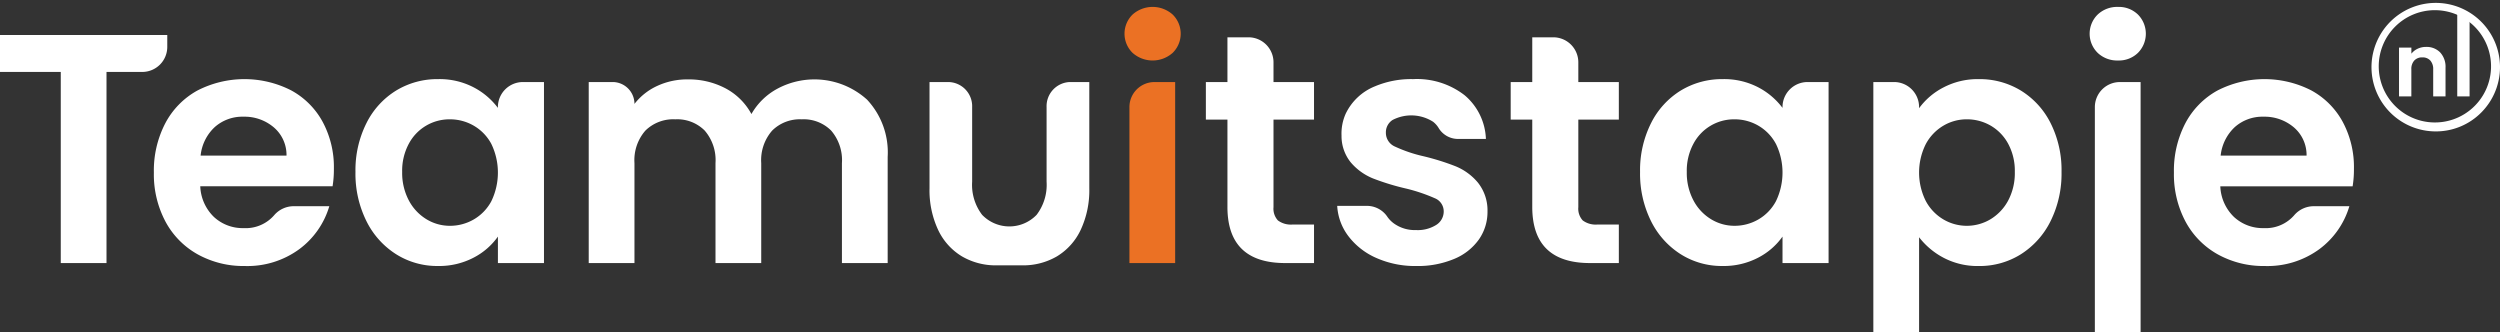 <svg xmlns="http://www.w3.org/2000/svg" width="315.144" height="41.912" xmlns:v="https://vecta.io/nano"><rect width="100%" height="100%" fill="#333333" stroke="none"/><path d="M21.086 4.413v1.5a3.155 3.155 0 0 1-3.155 3.156h-4.505v24.092H7.66V9.068H0V4.413zm20.838 19.071H25.245a5.669 5.669 0 0 0 1.729 3.871 5.33 5.33 0 0 0 3.748 1.4 4.743 4.743 0 0 0 3.876-1.669 3.243 3.243 0 0 1 2.521-1.09h4.393a10.4 10.4 0 0 1-3.788 5.416 11.065 11.065 0 0 1-6.879 2.121 11.9 11.9 0 0 1-5.91-1.462 10.282 10.282 0 0 1-4.077-4.139 12.68 12.68 0 0 1-1.462-6.178 12.909 12.909 0 0 1 1.442-6.219 10.055 10.055 0 0 1 4.036-4.119 12.963 12.963 0 0 1 11.8-.041 9.868 9.868 0 0 1 3.994 3.975 12.03 12.03 0 0 1 1.421 5.91 13.593 13.593 0 0 1-.165 2.224zm-5.807-3.871a4.57 4.57 0 0 0-1.607-3.563 5.689 5.689 0 0 0-3.829-1.339 5.231 5.231 0 0 0-3.6 1.3 5.694 5.694 0 0 0-1.791 3.6zm10.07-4.079a10.1 10.1 0 0 1 3.748-4.119 9.982 9.982 0 0 1 5.292-1.441 9.29 9.29 0 0 1 4.469 1.03 9.073 9.073 0 0 1 3.068 2.594v-.1a3.155 3.155 0 0 1 3.155-3.156h2.654v22.819h-5.807v-3.336a8.588 8.588 0 0 1-3.068 2.656 9.391 9.391 0 0 1-4.51 1.05 9.7 9.7 0 0 1-5.251-1.482 10.368 10.368 0 0 1-3.748-4.18 13.423 13.423 0 0 1-1.38-6.2 13.2 13.2 0 0 1 1.378-6.135zm15.753 2.615a5.821 5.821 0 0 0-2.223-2.307 5.95 5.95 0 0 0-3.007-.8 5.79 5.79 0 0 0-5.169 3.068 7.161 7.161 0 0 0-.844 3.562 7.4 7.4 0 0 0 .844 3.6 6.074 6.074 0 0 0 2.224 2.368 5.642 5.642 0 0 0 2.945.824 5.951 5.951 0 0 0 3.007-.8 5.815 5.815 0 0 0 2.223-2.307 8.291 8.291 0 0 0 0-7.207zm47.384-5.56a9.72 9.72 0 0 1 2.574 7.187v13.385h-5.766v-12.6a5.708 5.708 0 0 0-1.359-4.1 4.889 4.889 0 0 0-3.707-1.42 4.954 4.954 0 0 0-3.727 1.42 5.649 5.649 0 0 0-1.38 4.1v12.6h-5.765v-12.6a5.7 5.7 0 0 0-1.36-4.1 4.888 4.888 0 0 0-3.707-1.42 5.009 5.009 0 0 0-3.768 1.42 5.649 5.649 0 0 0-1.38 4.1v12.6h-5.766v-22.82h3.008a2.758 2.758 0 0 1 2.758 2.758 7.683 7.683 0 0 1 2.863-2.266 8.926 8.926 0 0 1 3.85-.823 9.906 9.906 0 0 1 4.778 1.133 7.931 7.931 0 0 1 3.253 3.232 8.269 8.269 0 0 1 3.233-3.171 9.89 9.89 0 0 1 11.368 1.38z" fill="#fff"/><path d="M142.763 6.658a3.381 3.381 0 0 1 0-4.819 3.8 3.8 0 0 1 5.066 0 3.384 3.384 0 0 1 0 4.819 3.8 3.8 0 0 1-5.066 0Zm5.374 3.686v22.817h-5.764V13.5a3.155 3.155 0 0 1 3.155-3.156Z" fill="#eb7124"/><g fill="#fff"><path d="M160.535 15.08v11.038a2.183 2.183 0 0 0 .555 1.668 2.728 2.728 0 0 0 1.874.515h2.678v4.86h-3.625q-7.29 0-7.289-7.084v-11h-2.719v-4.736h2.719V4.702h2.651a3.156 3.156 0 0 1 3.156 3.155v2.484h5.107v4.736zm12.972 17.442a8.87 8.87 0 0 1-3.521-2.739 6.931 6.931 0 0 1-1.421-3.83h3.859a3.105 3.105 0 0 1 2.494 1.419 3.589 3.589 0 0 0 .751.764 4.509 4.509 0 0 0 2.821.865 4.374 4.374 0 0 0 2.574-.659 1.992 1.992 0 0 0 .927-1.689 1.782 1.782 0 0 0-1.132-1.668 21.41 21.41 0 0 0-3.6-1.214 30.4 30.4 0 0 1-4.18-1.277 7.256 7.256 0 0 1-2.8-2.018 5.27 5.27 0 0 1-1.169-3.383 6.138 6.138 0 0 1 .523-2.754 6.968 6.968 0 0 1 3.693-3.459 11.741 11.741 0 0 1 4.8-.906 9.8 9.8 0 0 1 6.508 2.038 7.555 7.555 0 0 1 2.676 5.5h-3.627a2.849 2.849 0 0 1-2.365-1.43 2.967 2.967 0 0 0-.665-.732 5.107 5.107 0 0 0-5.108-.226 1.838 1.838 0 0 0-.843 1.606 1.885 1.885 0 0 0 1.153 1.75 17.817 17.817 0 0 0 3.583 1.215 30.452 30.452 0 0 1 4.077 1.277 7.212 7.212 0 0 1 2.78 2.039 5.6 5.6 0 0 1 1.215 3.644 6.047 6.047 0 0 1-1.091 3.542 7.176 7.176 0 0 1-3.131 2.451 11.859 11.859 0 0 1-4.757.885 12.025 12.025 0 0 1-5.024-1.011zM198.96 15.08v11.038a2.183 2.183 0 0 0 .555 1.668 2.728 2.728 0 0 0 1.874.515h2.678v4.86h-3.624q-7.29 0-7.29-7.084v-11h-2.719v-4.736h2.719V4.702h2.652a3.156 3.156 0 0 1 3.155 3.155v2.484h5.107v4.736zm9.162.454a10.112 10.112 0 0 1 3.748-4.119 9.988 9.988 0 0 1 5.293-1.441 9.293 9.293 0 0 1 4.469 1.03 9.06 9.06 0 0 1 3.067 2.594v-.1a3.156 3.156 0 0 1 3.156-3.156h2.651v22.819h-5.807v-3.336a8.585 8.585 0 0 1-3.067 2.656 9.394 9.394 0 0 1-4.51 1.05 9.7 9.7 0 0 1-5.252-1.482 10.382 10.382 0 0 1-3.748-4.18 13.436 13.436 0 0 1-1.379-6.2 13.215 13.215 0 0 1 1.379-6.135zm15.751 2.615a5.812 5.812 0 0 0-2.22-2.308 5.95 5.95 0 0 0-3.007-.8 5.787 5.787 0 0 0-5.169 3.068 7.161 7.161 0 0 0-.845 3.562 7.4 7.4 0 0 0 .845 3.6 6.067 6.067 0 0 0 2.224 2.368 5.639 5.639 0 0 0 2.945.824 5.951 5.951 0 0 0 3.007-.8 5.806 5.806 0 0 0 2.222-2.307 8.291 8.291 0 0 0 0-7.207zm21.11-7.125a9.3 9.3 0 0 1 4.469-1.05 9.987 9.987 0 0 1 5.292 1.441 10.142 10.142 0 0 1 3.748 4.1 13.185 13.185 0 0 1 1.38 6.157 13.436 13.436 0 0 1-1.38 6.2 10.382 10.382 0 0 1-3.748 4.18 9.773 9.773 0 0 1-5.292 1.482 9.207 9.207 0 0 1-4.427-1.029 9.472 9.472 0 0 1-3.11-2.6v11.987h-5.766V10.341h2.61a3.156 3.156 0 0 1 3.156 3.156v.144a8.755 8.755 0 0 1 3.068-2.617zm8.155 7.084a5.849 5.849 0 0 0-2.224-2.286 5.961 5.961 0 0 0-2.986-.782 5.762 5.762 0 0 0-2.945.8 5.96 5.96 0 0 0-2.224 2.328 8.027 8.027 0 0 0 0 7.166 5.957 5.957 0 0 0 2.224 2.327 5.812 5.812 0 0 0 5.931-.021 6.118 6.118 0 0 0 2.224-2.347 7.377 7.377 0 0 0 .845-3.625 7.172 7.172 0 0 0-.845-3.56zm10.935 23.804V13.5a3.156 3.156 0 0 1 3.156-3.156h2.611v31.527m-5.417-35.213a3.384 3.384 0 0 1 0-4.819 3.573 3.573 0 0 1 2.575-.967 3.448 3.448 0 0 1 2.512.967 3.43 3.43 0 0 1 0 4.819 3.44 3.44 0 0 1-2.512.968 3.565 3.565 0 0 1-2.576-.968zm32.144 16.826h-16.68a5.67 5.67 0 0 0 1.73 3.871 5.333 5.333 0 0 0 3.748 1.4 4.743 4.743 0 0 0 3.876-1.669 3.244 3.244 0 0 1 2.521-1.09h4.393a10.392 10.392 0 0 1-3.789 5.416 11.062 11.062 0 0 1-6.878 2.121 11.9 11.9 0 0 1-5.91-1.462 10.3 10.3 0 0 1-4.077-4.139 12.68 12.68 0 0 1-1.462-6.178 12.92 12.92 0 0 1 1.441-6.219 10.074 10.074 0 0 1 4.036-4.119 12.963 12.963 0 0 1 11.8-.041 9.859 9.859 0 0 1 3.995 3.975 12.03 12.03 0 0 1 1.421 5.91 13.594 13.594 0 0 1-.165 2.224zm-5.807-3.871a4.575 4.575 0 0 0-1.606-3.563 5.7 5.7 0 0 0-3.83-1.339 5.235 5.235 0 0 0-3.6 1.3 5.71 5.71 0 0 0-1.792 3.6zm16.102-3.05a8.1 8.1 0 1 1 5.919-2.379 8.04 8.04 0 0 1-5.919 2.379zm0-15.279a7.075 7.075 0 0 0-5.008 12 7.077 7.077 0 1 0 5.008-12z"/><path d="M307.601 6.608a2.661 2.661 0 0 1 .677 1.938v3.609h-1.555v-3.4a1.6 1.6 0 0 0-.366-1.127 1.3 1.3 0 0 0-1-.394 1.326 1.326 0 0 0-1.016.394 1.575 1.575 0 0 0-.372 1.127v3.4h-1.555V6.003h1.559v.766a2.144 2.144 0 0 1 .794-.627 2.447 2.447 0 0 1 1.06-.228 2.375 2.375 0 0 1 1.774.694zm3.708-4.637v10.184h-1.555V1.141zm-176.419 8.37h-.038a3.046 3.046 0 0 0-2.922 3.156v9.406a6.224 6.224 0 0 1-1.259 4.18 4.767 4.767 0 0 1-6.865 0 6.224 6.224 0 0 1-1.259-4.18V13.5a3.046 3.046 0 0 0-2.922-3.156h-2.452v13.385a11.781 11.781 0 0 0 1.086 5.252 7.739 7.739 0 0 0 3 3.336 8.426 8.426 0 0 0 4.387 1.132h3.2a8.427 8.427 0 0 0 4.387-1.132 7.739 7.739 0 0 0 2.995-3.336 11.781 11.781 0 0 0 1.086-5.252V10.341z"/></g></svg>
